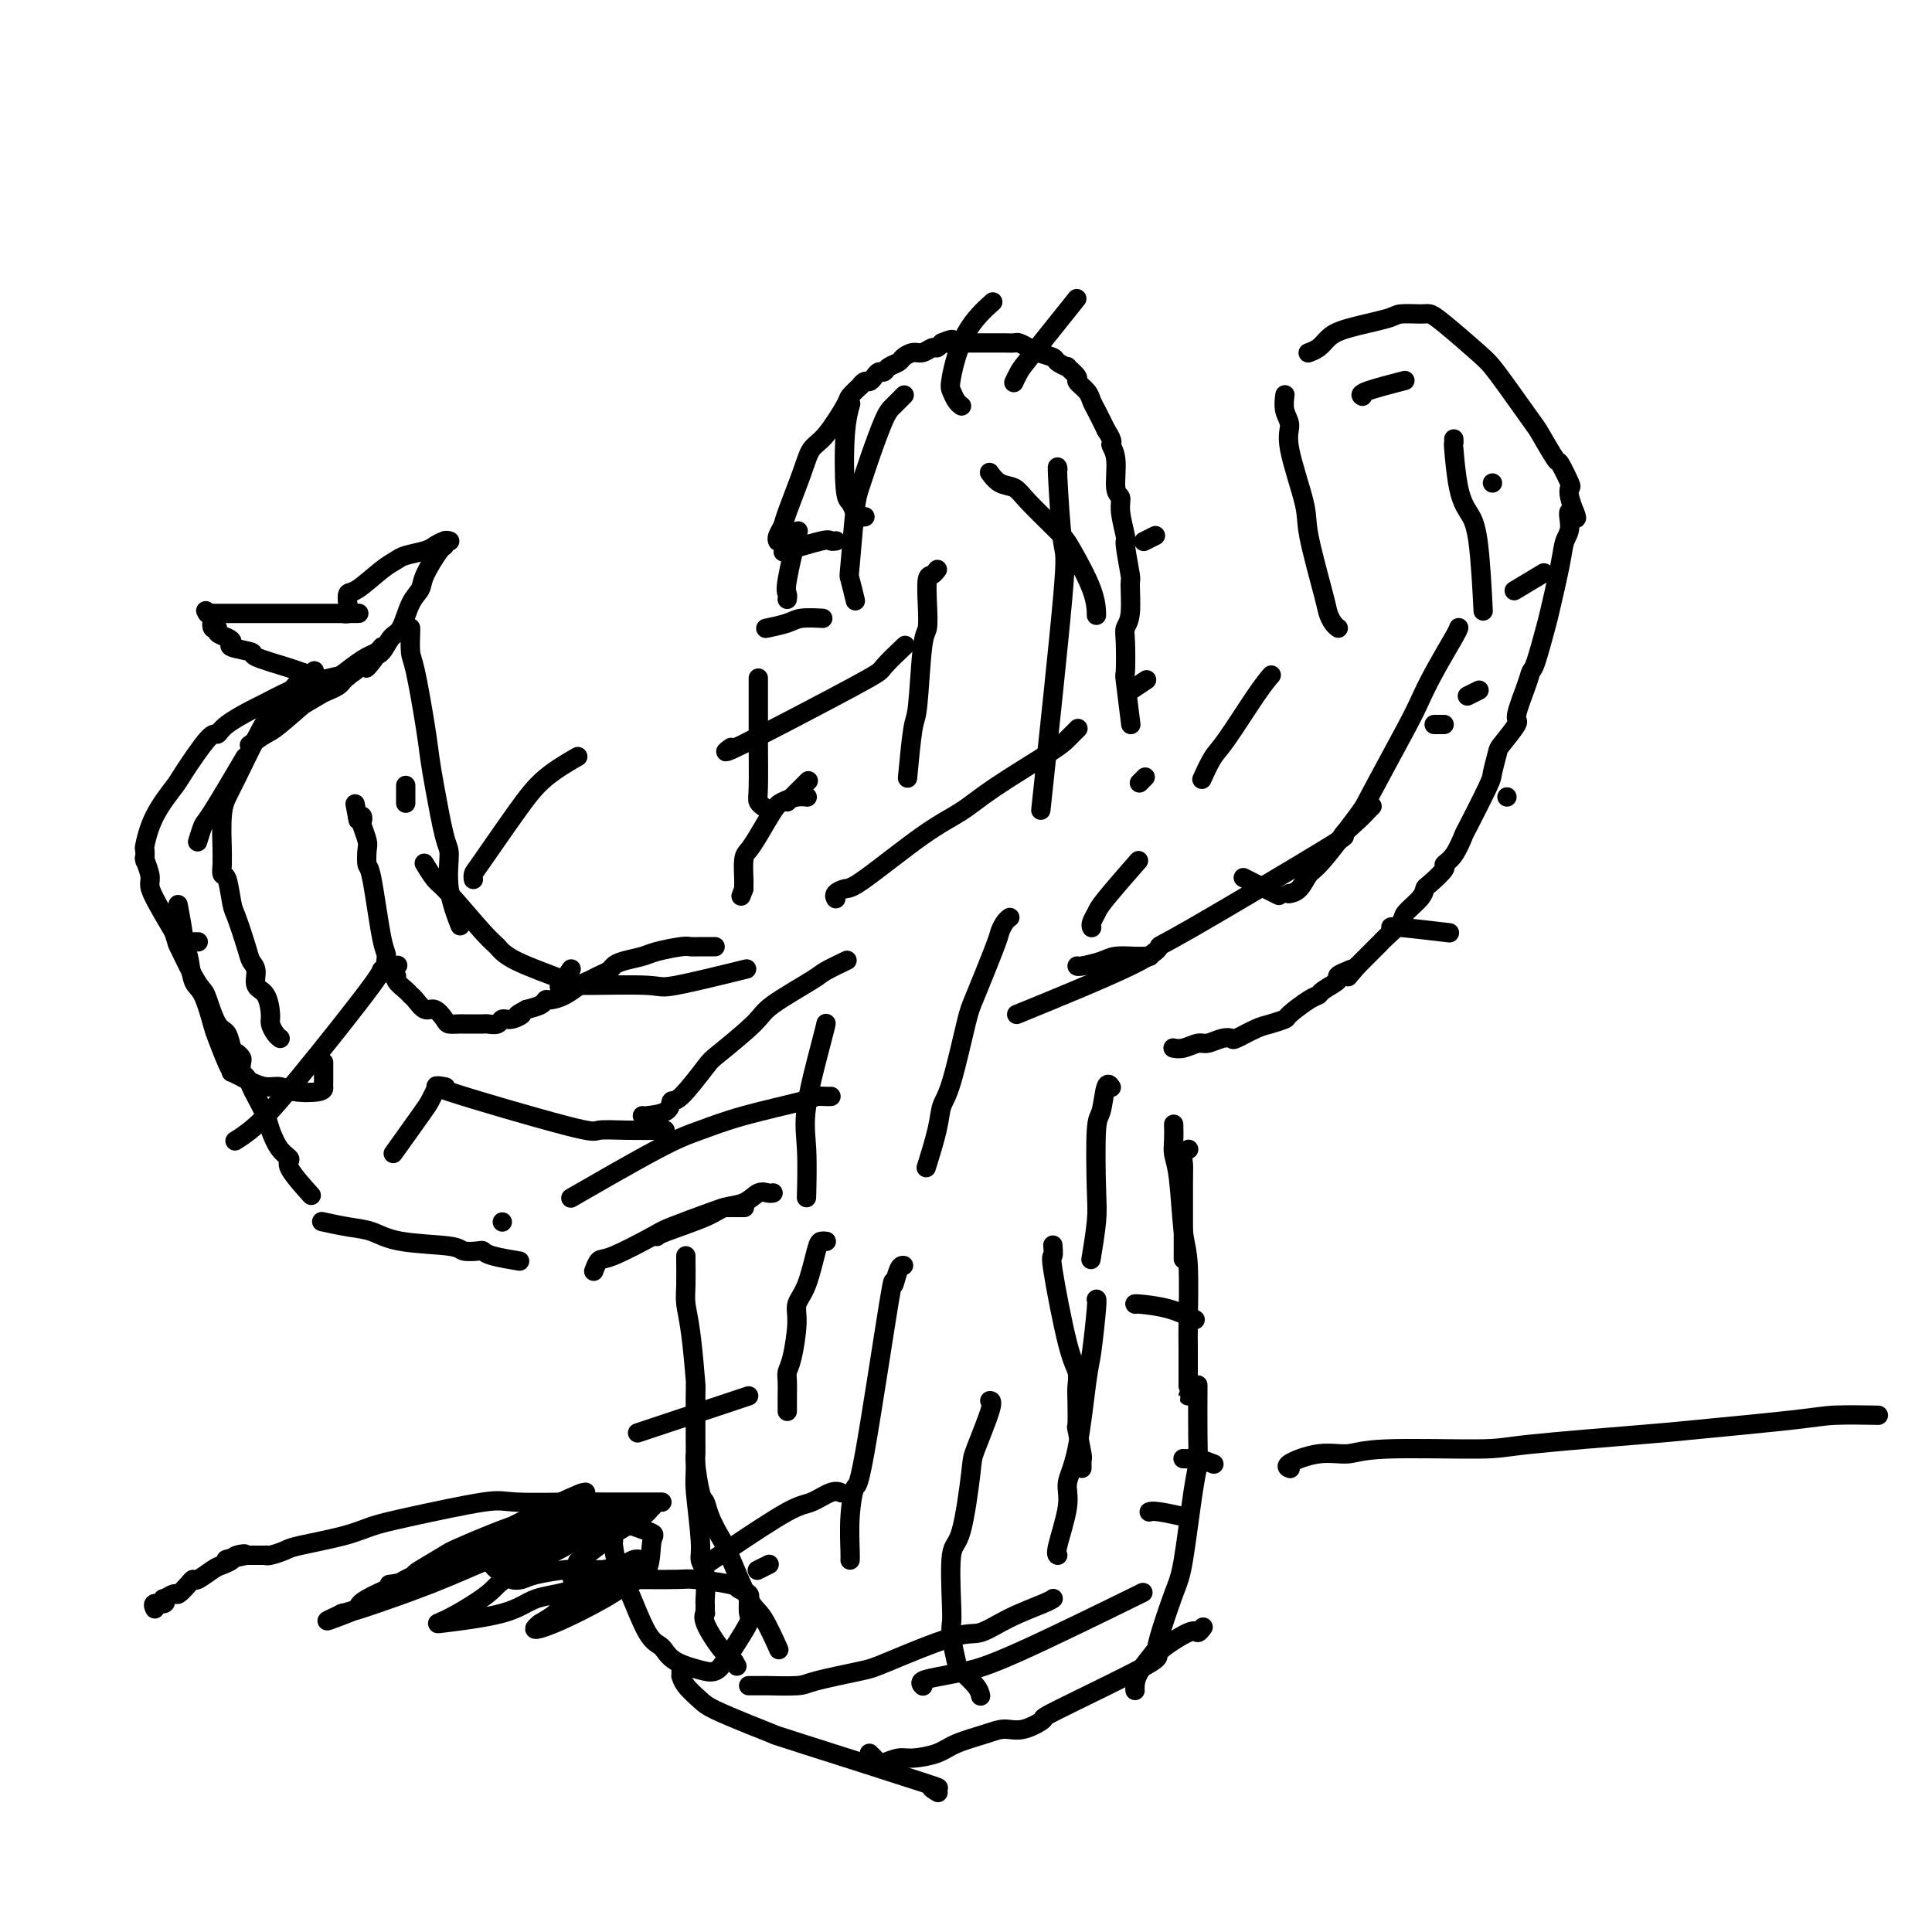 <svg viewBox='0 0 400 400' version='1.1' xmlns='http://www.w3.org/2000/svg' xmlns:xlink='http://www.w3.org/1999/xlink'><g fill='none' stroke='#000000' stroke-width='4' stroke-linecap='round' stroke-linejoin='round'><path d='M158,167c0.001,0.000 0.001,0.001 0,0c-0.001,-0.001 -0.004,-0.003 0,0c0.004,0.003 0.015,0.011 0,0c-0.015,-0.011 -0.057,-0.042 0,0c0.057,0.042 0.211,0.156 0,0c-0.211,-0.156 -0.789,-0.582 -1,-1c-0.211,-0.418 -0.057,-0.827 0,-3c0.057,-2.173 0.015,-6.108 0,-9c-0.015,-2.892 -0.004,-4.740 0,-7c0.004,-2.260 0.001,-4.931 0,-6c-0.001,-1.069 -0.001,-0.534 0,0'/><path d='M163,124c0.004,-0.025 0.009,-0.050 0,0c-0.009,0.050 -0.030,0.176 0,0c0.030,-0.176 0.111,-0.656 0,-1c-0.111,-0.344 -0.415,-0.554 0,-3c0.415,-2.446 1.547,-7.127 2,-9c0.453,-1.873 0.226,-0.936 0,0'/><path d='M161,112c-0.001,-0.001 -0.001,-0.002 0,0c0.001,0.002 0.004,0.008 0,0c-0.004,-0.008 -0.014,-0.031 0,0c0.014,0.031 0.052,0.116 0,0c-0.052,-0.116 -0.194,-0.433 0,-1c0.194,-0.567 0.725,-1.383 1,-2c0.275,-0.617 0.295,-1.034 1,-3c0.705,-1.966 2.096,-5.481 3,-8c0.904,-2.519 1.322,-4.042 2,-5c0.678,-0.958 1.617,-1.352 3,-3c1.383,-1.648 3.211,-4.551 4,-6c0.789,-1.449 0.540,-1.445 1,-2c0.460,-0.555 1.629,-1.668 2,-2c0.371,-0.332 -0.055,0.117 0,0c0.055,-0.117 0.592,-0.801 1,-1c0.408,-0.199 0.685,0.087 1,0c0.315,-0.087 0.666,-0.548 1,-1c0.334,-0.452 0.652,-0.894 1,-1c0.348,-0.106 0.726,0.125 1,0c0.274,-0.125 0.443,-0.607 1,-1c0.557,-0.393 1.501,-0.698 2,-1c0.499,-0.302 0.553,-0.602 1,-1c0.447,-0.398 1.285,-0.894 2,-1c0.715,-0.106 1.305,0.178 2,0c0.695,-0.178 1.495,-0.817 2,-1c0.505,-0.183 0.716,0.091 1,0c0.284,-0.091 0.642,-0.545 1,-1'/><path d='M195,71c3.094,-1.392 2.331,-0.373 2,0c-0.331,0.373 -0.228,0.100 0,0c0.228,-0.100 0.581,-0.027 1,0c0.419,0.027 0.904,0.007 1,0c0.096,-0.007 -0.195,-0.002 0,0c0.195,0.002 0.877,0.001 1,0c0.123,-0.001 -0.314,-0.000 0,0c0.314,0.000 1.380,0.000 2,0c0.620,-0.000 0.795,-0.000 1,0c0.205,0.000 0.440,0.000 1,0c0.560,-0.000 1.444,-0.001 2,0c0.556,0.001 0.782,0.003 1,0c0.218,-0.003 0.427,-0.012 1,0c0.573,0.012 1.509,0.045 2,0c0.491,-0.045 0.536,-0.167 1,0c0.464,0.167 1.348,0.623 2,1c0.652,0.377 1.073,0.673 2,1c0.927,0.327 2.362,0.683 3,1c0.638,0.317 0.481,0.595 1,1c0.519,0.405 1.715,0.937 2,1c0.285,0.063 -0.341,-0.345 0,0c0.341,0.345 1.649,1.442 2,2c0.351,0.558 -0.254,0.578 0,1c0.254,0.422 1.367,1.247 2,2c0.633,0.753 0.786,1.433 1,2c0.214,0.567 0.490,1.019 1,2c0.510,0.981 1.255,2.490 2,4'/><path d='M229,89c1.863,2.909 1.020,2.681 1,3c-0.020,0.319 0.783,1.186 1,3c0.217,1.814 -0.153,4.575 0,6c0.153,1.425 0.830,1.514 1,2c0.170,0.486 -0.165,1.368 0,3c0.165,1.632 0.830,4.012 1,5c0.170,0.988 -0.154,0.582 0,2c0.154,1.418 0.787,4.658 1,6c0.213,1.342 0.005,0.785 0,2c-0.005,1.215 0.194,4.202 0,6c-0.194,1.798 -0.780,2.406 -1,3c-0.220,0.594 -0.073,1.173 0,3c0.073,1.827 0.071,4.902 0,6c-0.071,1.098 -0.211,0.219 0,2c0.211,1.781 0.775,6.223 1,8c0.225,1.777 0.113,0.888 0,0'/><path d='M226,192c-0.000,-0.000 -0.000,-0.000 0,0c0.000,0.000 0.000,0.000 0,0c-0.000,-0.000 -0.000,-0.000 0,0c0.000,0.000 0.000,0.001 0,0c-0.000,-0.001 -0.001,-0.002 0,0c0.001,0.002 0.004,0.008 0,0c-0.004,-0.008 -0.013,-0.031 0,0c0.013,0.031 0.050,0.116 0,0c-0.050,-0.116 -0.187,-0.432 0,-1c0.187,-0.568 0.700,-1.389 1,-2c0.300,-0.611 0.389,-1.011 2,-3c1.611,-1.989 4.746,-5.568 6,-7c1.254,-1.432 0.627,-0.716 0,0'/><path d='M249,161c0.000,-0.001 0.000,-0.001 0,0c-0.000,0.001 -0.002,0.004 0,0c0.002,-0.004 0.006,-0.014 0,0c-0.006,0.014 -0.024,0.053 0,0c0.024,-0.053 0.089,-0.198 0,0c-0.089,0.198 -0.332,0.739 0,0c0.332,-0.739 1.238,-2.759 2,-4c0.762,-1.241 1.379,-1.704 3,-4c1.621,-2.296 4.244,-6.426 6,-9c1.756,-2.574 2.645,-3.593 3,-4c0.355,-0.407 0.178,-0.204 0,0'/><path d='M277,130c0.000,0.000 0.001,0.001 0,0c-0.001,-0.001 -0.003,-0.002 0,0c0.003,0.002 0.011,0.008 0,0c-0.011,-0.008 -0.042,-0.031 0,0c0.042,0.031 0.158,0.115 0,0c-0.158,-0.115 -0.589,-0.428 -1,-1c-0.411,-0.572 -0.801,-1.402 -1,-2c-0.199,-0.598 -0.206,-0.964 -1,-4c-0.794,-3.036 -2.374,-8.741 -3,-12c-0.626,-3.259 -0.297,-4.072 -1,-7c-0.703,-2.928 -2.437,-7.972 -3,-11c-0.563,-3.028 0.045,-4.041 0,-5c-0.045,-0.959 -0.744,-1.865 -1,-3c-0.256,-1.135 -0.069,-2.498 0,-3c0.069,-0.502 0.020,-0.143 0,0c-0.020,0.143 -0.010,0.072 0,0'/><path d='M271,73c-0.000,0.000 -0.000,0.000 0,0c0.000,-0.000 0.000,-0.000 0,0c-0.000,0.000 -0.002,0.001 0,0c0.002,-0.001 0.007,-0.002 0,0c-0.007,0.002 -0.024,0.009 0,0c0.024,-0.009 0.091,-0.033 0,0c-0.091,0.033 -0.340,0.121 0,0c0.340,-0.121 1.268,-0.453 2,-1c0.732,-0.547 1.267,-1.309 2,-2c0.733,-0.691 1.663,-1.310 4,-2c2.337,-0.690 6.081,-1.451 8,-2c1.919,-0.549 2.012,-0.887 3,-1c0.988,-0.113 2.869,-0.001 4,0c1.131,0.001 1.511,-0.111 2,0c0.489,0.111 1.087,0.443 3,2c1.913,1.557 5.140,4.339 7,6c1.860,1.661 2.351,2.201 3,3c0.649,0.799 1.454,1.856 3,4c1.546,2.144 3.833,5.373 5,7c1.167,1.627 1.213,1.650 2,3c0.787,1.350 2.315,4.026 3,5c0.685,0.974 0.527,0.244 1,1c0.473,0.756 1.577,2.997 2,4c0.423,1.003 0.166,0.766 0,1c-0.166,0.234 -0.241,0.938 0,2c0.241,1.062 0.796,2.480 1,3c0.204,0.520 0.055,0.140 0,0c-0.055,-0.140 -0.016,-0.040 0,0c0.016,0.040 0.008,0.020 0,0'/><path d='M326,106c1.152,2.794 -0.469,0.279 -1,0c-0.531,-0.279 0.027,1.677 0,3c-0.027,1.323 -0.641,2.011 -1,3c-0.359,0.989 -0.464,2.278 -1,5c-0.536,2.722 -1.504,6.879 -2,9c-0.496,2.121 -0.519,2.208 -1,4c-0.481,1.792 -1.418,5.289 -2,7c-0.582,1.711 -0.807,1.635 -1,2c-0.193,0.365 -0.352,1.169 -1,3c-0.648,1.831 -1.785,4.687 -2,6c-0.215,1.313 0.493,1.084 0,2c-0.493,0.916 -2.185,2.979 -3,4c-0.815,1.021 -0.753,1.002 -1,2c-0.247,0.998 -0.804,3.013 -1,4c-0.196,0.987 -0.033,0.948 -1,3c-0.967,2.052 -3.065,6.197 -4,8c-0.935,1.803 -0.706,1.264 -1,2c-0.294,0.736 -1.112,2.746 -2,4c-0.888,1.254 -1.846,1.752 -2,2c-0.154,0.248 0.498,0.244 0,1c-0.498,0.756 -2.145,2.270 -3,3c-0.855,0.730 -0.919,0.675 -1,1c-0.081,0.325 -0.179,1.029 -1,2c-0.821,0.971 -2.365,2.209 -3,3c-0.635,0.791 -0.363,1.137 -1,2c-0.637,0.863 -2.185,2.245 -3,3c-0.815,0.755 -0.899,0.883 -1,1c-0.101,0.117 -0.220,0.224 -1,1c-0.780,0.776 -2.223,2.222 -3,3c-0.777,0.778 -0.889,0.889 -1,1'/><path d='M281,200c-3.250,3.781 -1.376,1.733 -1,1c0.376,-0.733 -0.747,-0.151 -1,0c-0.253,0.151 0.364,-0.128 0,0c-0.364,0.128 -1.709,0.662 -2,1c-0.291,0.338 0.471,0.479 0,1c-0.471,0.521 -2.176,1.421 -3,2c-0.824,0.579 -0.766,0.838 -1,1c-0.234,0.162 -0.760,0.227 -2,1c-1.240,0.773 -3.194,2.253 -4,3c-0.806,0.747 -0.463,0.761 -1,1c-0.537,0.239 -1.953,0.704 -3,1c-1.047,0.296 -1.727,0.423 -3,1c-1.273,0.577 -3.141,1.604 -4,2c-0.859,0.396 -0.709,0.163 -1,0c-0.291,-0.163 -1.024,-0.254 -2,0c-0.976,0.254 -2.195,0.853 -3,1c-0.805,0.147 -1.196,-0.157 -2,0c-0.804,0.157 -2.020,0.774 -3,1c-0.980,0.226 -1.726,0.061 -2,0c-0.274,-0.061 -0.078,-0.017 0,0c0.078,0.017 0.039,0.009 0,0'/><path d='M148,196c0.000,-0.000 0.000,-0.000 0,0c-0.000,0.000 -0.000,0.000 0,0c0.000,-0.000 0.000,-0.000 0,0c-0.000,0.000 -0.000,0.000 0,0c0.000,-0.000 0.001,-0.000 0,0c-0.001,0.000 -0.002,0.000 0,0c0.002,-0.000 0.009,-0.000 0,0c-0.009,0.000 -0.034,0.000 0,0c0.034,-0.000 0.125,-0.001 0,0c-0.125,0.001 -0.467,0.003 -1,0c-0.533,-0.003 -1.257,-0.012 -2,0c-0.743,0.012 -1.505,0.045 -2,0c-0.495,-0.045 -0.724,-0.167 -2,0c-1.276,0.167 -3.598,0.622 -5,1c-1.402,0.378 -1.884,0.679 -3,1c-1.116,0.321 -2.865,0.664 -4,1c-1.135,0.336 -1.654,0.667 -2,1c-0.346,0.333 -0.518,0.670 -1,1c-0.482,0.330 -1.274,0.653 -2,1c-0.726,0.347 -1.385,0.719 -2,1c-0.615,0.281 -1.185,0.470 -2,1c-0.815,0.530 -1.873,1.399 -3,2c-1.127,0.601 -2.323,0.934 -3,1c-0.677,0.066 -0.836,-0.136 -1,0c-0.164,0.136 -0.333,0.610 -1,1c-0.667,0.390 -1.834,0.695 -3,1'/><path d='M109,209c-3.229,1.708 -1.303,0.980 -1,1c0.303,0.020 -1.017,0.790 -2,1c-0.983,0.210 -1.628,-0.140 -2,0c-0.372,0.140 -0.472,0.770 -1,1c-0.528,0.230 -1.486,0.062 -2,0c-0.514,-0.062 -0.585,-0.017 -1,0c-0.415,0.017 -1.176,0.005 -2,0c-0.824,-0.005 -1.711,-0.003 -2,0c-0.289,0.003 0.022,0.007 0,0c-0.022,-0.007 -0.376,-0.024 -1,0c-0.624,0.024 -1.519,0.091 -2,0c-0.481,-0.091 -0.549,-0.339 -1,-1c-0.451,-0.661 -1.285,-1.734 -2,-2c-0.715,-0.266 -1.310,0.276 -2,0c-0.690,-0.276 -1.475,-1.370 -2,-2c-0.525,-0.630 -0.789,-0.797 -1,-1c-0.211,-0.203 -0.367,-0.443 -1,-1c-0.633,-0.557 -1.741,-1.431 -2,-2c-0.259,-0.569 0.330,-0.833 0,-1c-0.330,-0.167 -1.581,-0.238 -2,-1c-0.419,-0.762 -0.007,-2.214 0,-3c0.007,-0.786 -0.389,-0.905 -1,-4c-0.611,-3.095 -1.435,-9.166 -2,-12c-0.565,-2.834 -0.869,-2.433 -1,-3c-0.131,-0.567 -0.087,-2.103 0,-3c0.087,-0.897 0.217,-1.155 0,-2c-0.217,-0.845 -0.780,-2.278 -1,-3c-0.220,-0.722 -0.098,-0.733 0,-1c0.098,-0.267 0.171,-0.791 0,-1c-0.171,-0.209 -0.585,-0.105 -1,0'/><path d='M74,169c-0.933,-4.978 -0.267,-1.422 0,0c0.267,1.422 0.133,0.711 0,0'/><path d='M65,139c0.000,-0.000 0.000,-0.000 0,0c-0.000,0.000 -0.000,0.000 0,0c0.000,-0.000 0.001,-0.001 0,0c-0.001,0.001 -0.003,0.005 0,0c0.003,-0.005 0.012,-0.017 0,0c-0.012,0.017 -0.045,0.064 0,0c0.045,-0.064 0.167,-0.239 0,0c-0.167,0.239 -0.622,0.893 -1,1c-0.378,0.107 -0.678,-0.334 -2,1c-1.322,1.334 -3.664,4.443 -5,6c-1.336,1.557 -1.664,1.562 -3,4c-1.336,2.438 -3.678,7.308 -5,10c-1.322,2.692 -1.622,3.206 -2,4c-0.378,0.794 -0.834,1.867 -1,4c-0.166,2.133 -0.042,5.327 0,7c0.042,1.673 0.000,1.824 0,2c-0.000,0.176 0.040,0.375 0,1c-0.040,0.625 -0.162,1.676 0,2c0.162,0.324 0.606,-0.079 1,1c0.394,1.079 0.737,3.639 1,5c0.263,1.361 0.447,1.524 1,3c0.553,1.476 1.475,4.266 2,6c0.525,1.734 0.652,2.411 1,3c0.348,0.589 0.915,1.088 1,2c0.085,0.912 -0.314,2.237 0,3c0.314,0.763 1.342,0.965 2,2c0.658,1.035 0.947,2.904 1,4c0.053,1.096 -0.130,1.417 0,2c0.130,0.583 0.574,1.426 1,2c0.426,0.574 0.836,0.878 1,1c0.164,0.122 0.082,0.061 0,0'/><path d='M67,253c0.000,0.000 0.000,0.000 0,0c-0.000,-0.000 -0.000,-0.000 0,0c0.000,0.000 0.001,0.000 0,0c-0.001,-0.000 -0.004,-0.001 0,0c0.004,0.001 0.016,0.004 0,0c-0.016,-0.004 -0.059,-0.013 0,0c0.059,0.013 0.221,0.049 0,0c-0.221,-0.049 -0.826,-0.182 0,0c0.826,0.182 3.084,0.679 5,1c1.916,0.321 3.491,0.464 5,1c1.509,0.536 2.954,1.463 6,2c3.046,0.537 7.694,0.682 10,1c2.306,0.318 2.268,0.807 3,1c0.732,0.193 2.232,0.090 3,0c0.768,-0.090 0.804,-0.169 1,0c0.196,0.169 0.553,0.584 2,1c1.447,0.416 3.985,0.833 5,1c1.015,0.167 0.508,0.083 0,0'/><path d='M123,263c0.000,-0.000 0.000,-0.001 0,0c-0.000,0.001 -0.001,0.002 0,0c0.001,-0.002 0.003,-0.008 0,0c-0.003,0.008 -0.011,0.030 0,0c0.011,-0.030 0.041,-0.113 0,0c-0.041,0.113 -0.154,0.422 0,0c0.154,-0.422 0.576,-1.573 1,-2c0.424,-0.427 0.849,-0.128 3,-1c2.151,-0.872 6.028,-2.913 8,-4c1.972,-1.087 2.039,-1.219 4,-2c1.961,-0.781 5.817,-2.209 8,-3c2.183,-0.791 2.694,-0.944 3,-1c0.306,-0.056 0.408,-0.015 1,0c0.592,0.015 1.674,0.004 2,0c0.326,-0.004 -0.105,-0.001 0,0c0.105,0.001 0.744,0.000 1,0c0.256,-0.000 0.128,-0.000 0,0'/><path d='M167,165c0.000,0.000 0.000,0.000 0,0c-0.000,-0.000 -0.000,-0.000 0,0c0.000,0.000 0.000,0.000 0,0c-0.000,-0.000 -0.000,-0.000 0,0c0.000,0.000 0.000,0.000 0,0c-0.000,-0.000 -0.000,-0.000 0,0c0.000,0.000 0.000,0.000 0,0c-0.000,-0.000 -0.000,-0.000 0,0c0.000,0.000 0.000,0.000 0,0c-0.000,-0.000 -0.000,-0.000 0,0c0.000,0.000 0.001,0.000 0,0c-0.001,-0.000 -0.005,-0.001 0,0c0.005,0.001 0.020,0.003 0,0c-0.020,-0.003 -0.073,-0.012 0,0c0.073,0.012 0.273,0.044 0,0c-0.273,-0.044 -1.018,-0.163 -2,0c-0.982,0.163 -2.200,0.608 -3,1c-0.800,0.392 -1.181,0.732 -2,2c-0.819,1.268 -2.076,3.463 -3,5c-0.924,1.537 -1.516,2.415 -2,3c-0.484,0.585 -0.862,0.879 -1,2c-0.138,1.121 -0.037,3.071 0,4c0.037,0.929 0.011,0.837 0,1c-0.011,0.163 -0.005,0.582 0,1'/><path d='M154,184c-1.000,2.667 -0.500,1.333 0,0'/><path d='M171,257c-0.000,-0.000 -0.000,-0.000 0,0c0.000,0.000 0.000,0.000 0,0c-0.000,-0.000 -0.000,-0.000 0,0c0.000,0.000 0.000,0.000 0,0c-0.000,-0.000 -0.000,-0.000 0,0c0.000,0.000 0.001,0.000 0,0c-0.001,-0.000 -0.003,-0.000 0,0c0.003,0.000 0.013,0.001 0,0c-0.013,-0.001 -0.047,-0.006 0,0c0.047,0.006 0.177,0.021 0,0c-0.177,-0.021 -0.659,-0.078 -1,0c-0.341,0.078 -0.539,0.289 -1,2c-0.461,1.711 -1.185,4.920 -2,7c-0.815,2.080 -1.721,3.031 -2,4c-0.279,0.969 0.069,1.955 0,4c-0.069,2.045 -0.554,5.148 -1,7c-0.446,1.852 -0.851,2.451 -1,3c-0.149,0.549 -0.040,1.047 0,2c0.040,0.953 0.011,2.360 0,3c-0.011,0.640 -0.003,0.512 0,1c0.003,0.488 0.001,1.593 0,2c-0.001,0.407 -0.000,0.116 0,0c0.000,-0.116 0.000,-0.058 0,0'/><path d='M218,258c-0.000,-0.000 -0.000,-0.000 0,0c0.000,0.000 0.000,0.000 0,0c-0.000,-0.000 -0.000,-0.000 0,0c0.000,0.000 0.000,0.001 0,0c-0.000,-0.001 -0.000,-0.002 0,0c0.000,0.002 0.001,0.009 0,0c-0.001,-0.009 -0.003,-0.033 0,0c0.003,0.033 0.010,0.123 0,0c-0.010,-0.123 -0.037,-0.459 0,0c0.037,0.459 0.140,1.712 0,2c-0.140,0.288 -0.521,-0.390 0,3c0.521,3.390 1.944,10.847 3,15c1.056,4.153 1.746,5.003 2,6c0.254,0.997 0.072,2.142 0,3c-0.072,0.858 -0.033,1.431 0,3c0.033,1.569 0.061,4.136 0,5c-0.061,0.864 -0.213,0.025 0,1c0.213,0.975 0.789,3.764 1,5c0.211,1.236 0.057,0.919 0,1c-0.057,0.081 -0.015,0.560 0,1c0.015,0.440 0.004,0.840 0,1c-0.004,0.160 -0.002,0.080 0,0'/><path d='M243,233c0.000,0.000 0.000,0.000 0,0c-0.000,-0.000 -0.000,-0.000 0,0c0.000,0.000 0.000,0.000 0,0c-0.000,-0.000 -0.000,-0.000 0,0c0.000,0.000 0.000,0.001 0,0c-0.000,-0.001 -0.000,-0.003 0,0c0.000,0.003 0.000,0.010 0,0c-0.000,-0.010 -0.001,-0.036 0,0c0.001,0.036 0.003,0.134 0,0c-0.003,-0.134 -0.012,-0.500 0,0c0.012,0.500 0.046,1.865 0,3c-0.046,1.135 -0.170,2.041 0,3c0.170,0.959 0.634,1.970 1,5c0.366,3.030 0.634,8.080 1,11c0.366,2.920 0.830,3.711 1,7c0.170,3.289 0.046,9.078 0,12c-0.046,2.922 -0.012,2.979 0,5c0.012,2.021 0.003,6.006 0,8c-0.003,1.994 -0.001,1.998 0,2c0.001,0.002 0.000,0.001 0,0'/><path d='M142,260c-0.000,-0.000 -0.000,-0.000 0,0c0.000,0.000 0.000,0.000 0,0c-0.000,-0.000 -0.000,-0.000 0,0c0.000,0.000 0.000,0.000 0,0c-0.000,-0.000 -0.000,-0.000 0,0c0.000,0.000 0.000,0.002 0,0c-0.000,-0.002 -0.001,-0.007 0,0c0.001,0.007 0.003,0.025 0,0c-0.003,-0.025 -0.011,-0.093 0,1c0.011,1.093 0.041,3.346 0,5c-0.041,1.654 -0.154,2.709 0,4c0.154,1.291 0.576,2.817 1,6c0.424,3.183 0.850,8.022 1,10c0.150,1.978 0.025,1.096 0,4c-0.025,2.904 0.050,9.594 0,13c-0.050,3.406 -0.224,3.530 0,6c0.224,2.470 0.845,7.288 1,10c0.155,2.712 -0.154,3.319 0,4c0.154,0.681 0.773,1.436 1,3c0.227,1.564 0.061,3.936 0,5c-0.061,1.064 -0.016,0.821 0,1c0.016,0.179 0.004,0.779 0,1c-0.004,0.221 -0.001,0.063 0,0c0.001,-0.063 0.001,-0.032 0,0c-0.001,0.032 -0.003,0.064 0,0c0.003,-0.064 0.010,-0.225 0,0c-0.010,0.225 -0.036,0.837 0,1c0.036,0.163 0.133,-0.121 0,0c-0.133,0.121 -0.497,0.648 0,2c0.497,1.352 1.856,3.529 3,5c1.144,1.471 2.072,2.235 3,3'/><path d='M152,344c1.000,1.667 0.500,0.833 0,0'/><path d='M205,290c-0.000,0.000 -0.000,0.000 0,0c0.000,-0.000 0.000,-0.000 0,0c-0.000,0.000 -0.001,0.000 0,0c0.001,-0.000 0.003,-0.000 0,0c-0.003,0.000 -0.012,0.000 0,0c0.012,-0.000 0.043,-0.000 0,0c-0.043,0.000 -0.161,0.000 0,0c0.161,-0.000 0.600,-0.002 0,2c-0.600,2.002 -2.238,6.006 -3,8c-0.762,1.994 -0.649,1.976 -1,5c-0.351,3.024 -1.167,9.090 -2,12c-0.833,2.910 -1.684,2.664 -2,5c-0.316,2.336 -0.098,7.254 0,10c0.098,2.746 0.075,3.319 0,4c-0.075,0.681 -0.202,1.468 0,3c0.202,1.532 0.734,3.808 1,5c0.266,1.192 0.267,1.299 1,2c0.733,0.701 2.197,1.996 3,3c0.803,1.004 0.944,1.715 1,2c0.056,0.285 0.028,0.142 0,0'/><path d='M248,287c0.000,-0.000 0.000,-0.000 0,0c-0.000,0.000 -0.000,0.001 0,0c0.000,-0.001 0.000,-0.004 0,0c-0.000,0.004 -0.000,0.016 0,0c0.000,-0.016 0.001,-0.058 0,0c-0.001,0.058 -0.002,0.218 0,0c0.002,-0.218 0.008,-0.813 0,1c-0.008,1.813 -0.031,6.033 0,9c0.031,2.967 0.117,4.679 0,6c-0.117,1.321 -0.435,2.249 -1,6c-0.565,3.751 -1.377,10.324 -2,14c-0.623,3.676 -1.057,4.456 -2,7c-0.943,2.544 -2.396,6.853 -3,9c-0.604,2.147 -0.358,2.130 -1,3c-0.642,0.870 -2.172,2.625 -3,4c-0.828,1.375 -0.954,2.370 -1,3c-0.046,0.630 -0.013,0.894 0,1c0.013,0.106 0.007,0.053 0,0'/><path d='M249,337c0.008,-0.010 0.015,-0.021 0,0c-0.015,0.021 -0.053,0.073 0,0c0.053,-0.073 0.196,-0.269 0,0c-0.196,0.269 -0.731,1.005 -1,1c-0.269,-0.005 -0.272,-0.749 -2,0c-1.728,0.749 -5.183,2.993 -6,4c-0.817,1.007 1.002,0.777 -3,3c-4.002,2.223 -13.824,6.899 -18,9c-4.176,2.101 -2.704,1.626 -3,2c-0.296,0.374 -2.359,1.595 -4,2c-1.641,0.405 -2.859,-0.007 -4,0c-1.141,0.007 -2.205,0.432 -4,1c-1.795,0.568 -4.320,1.280 -6,2c-1.680,0.720 -2.516,1.447 -4,2c-1.484,0.553 -3.616,0.930 -5,1c-1.384,0.070 -2.021,-0.167 -3,0c-0.979,0.167 -2.301,0.738 -3,1c-0.699,0.262 -0.775,0.215 -1,0c-0.225,-0.215 -0.599,-0.596 -1,-1c-0.401,-0.404 -0.829,-0.830 -1,-1c-0.171,-0.170 -0.086,-0.085 0,0'/><path d='M194,371c0.001,0.001 0.003,0.001 0,0c-0.003,-0.001 -0.009,-0.005 0,0c0.009,0.005 0.033,0.019 0,0c-0.033,-0.019 -0.122,-0.072 0,0c0.122,0.072 0.457,0.269 0,0c-0.457,-0.269 -1.704,-1.005 -1,-1c0.704,0.005 3.359,0.752 -2,-1c-5.359,-1.752 -18.733,-6.001 -25,-8c-6.267,-1.999 -5.427,-1.746 -6,-2c-0.573,-0.254 -2.560,-1.014 -5,-2c-2.440,-0.986 -5.333,-2.196 -7,-3c-1.667,-0.804 -2.107,-1.200 -3,-2c-0.893,-0.800 -2.239,-2.004 -3,-3c-0.761,-0.996 -0.936,-1.782 -1,-2c-0.064,-0.218 -0.017,0.134 0,0c0.017,-0.134 0.005,-0.752 0,-1c-0.005,-0.248 -0.002,-0.124 0,0'/><path d='M67,220c0.000,-0.000 0.000,-0.000 0,0c-0.000,0.000 -0.000,0.000 0,0c0.000,-0.000 0.000,-0.000 0,0c-0.000,0.000 -0.000,0.002 0,0c0.000,-0.002 0.000,-0.007 0,0c-0.000,0.007 -0.000,0.025 0,0c0.000,-0.025 0.000,-0.095 0,0c-0.000,0.095 -0.000,0.354 0,1c0.000,0.646 0.001,1.679 0,2c-0.001,0.321 -0.003,-0.071 0,0c0.003,0.071 0.010,0.603 0,1c-0.010,0.397 -0.036,0.657 0,1c0.036,0.343 0.133,0.768 -1,1c-1.133,0.232 -3.496,0.270 -5,0c-1.504,-0.270 -2.148,-0.847 -3,-1c-0.852,-0.153 -1.912,0.117 -3,0c-1.088,-0.117 -2.202,-0.623 -3,-1c-0.798,-0.377 -1.278,-0.626 -2,-1c-0.722,-0.374 -1.684,-0.873 -2,-1c-0.316,-0.127 0.015,0.117 0,0c-0.015,-0.117 -0.375,-0.595 -1,-2c-0.625,-1.405 -1.515,-3.738 -2,-5c-0.485,-1.262 -0.565,-1.452 -1,-3c-0.435,-1.548 -1.226,-4.455 -2,-6c-0.774,-1.545 -1.532,-1.729 -2,-3c-0.468,-1.271 -0.648,-3.631 -1,-5c-0.352,-1.369 -0.878,-1.748 -1,-2c-0.122,-0.252 0.159,-0.375 0,-2c-0.159,-1.625 -0.760,-4.750 -1,-6c-0.240,-1.250 -0.120,-0.625 0,0'/><path d='M41,174c-0.001,0.002 -0.001,0.003 0,0c0.001,-0.003 0.004,-0.012 0,0c-0.004,0.012 -0.013,0.044 0,0c0.013,-0.044 0.050,-0.164 0,0c-0.050,0.164 -0.187,0.613 0,0c0.187,-0.613 0.700,-2.288 1,-3c0.300,-0.712 0.389,-0.461 2,-3c1.611,-2.539 4.746,-7.868 6,-10c1.254,-2.132 0.627,-1.066 0,0'/><path d='M85,130c0.000,0.000 0.000,0.000 0,0c-0.000,-0.000 -0.000,-0.000 0,0c0.000,0.000 0.000,0.000 0,0c-0.000,-0.000 -0.001,-0.001 0,0c0.001,0.001 0.002,0.002 0,0c-0.002,-0.002 -0.008,-0.007 0,0c0.008,0.007 0.030,0.028 0,1c-0.030,0.972 -0.111,2.897 0,4c0.111,1.103 0.414,1.385 1,4c0.586,2.615 1.454,7.565 2,11c0.546,3.435 0.771,5.357 1,7c0.229,1.643 0.461,3.009 1,6c0.539,2.991 1.385,7.608 2,10c0.615,2.392 1.000,2.559 1,4c0.000,1.441 -0.385,4.157 0,7c0.385,2.843 1.538,5.812 2,7c0.462,1.188 0.231,0.594 0,0'/><path d='M79,134c0.000,-0.000 0.000,-0.000 0,0c-0.000,0.000 -0.000,0.000 0,0c0.000,-0.000 0.001,-0.001 0,0c-0.001,0.001 -0.002,0.003 0,0c0.002,-0.003 0.009,-0.013 0,0c-0.009,0.013 -0.035,0.047 0,0c0.035,-0.047 0.130,-0.174 0,0c-0.130,0.174 -0.484,0.651 -1,1c-0.516,0.349 -1.192,0.570 -2,1c-0.808,0.430 -1.748,1.070 -3,2c-1.252,0.930 -2.816,2.152 -4,3c-1.184,0.848 -1.988,1.323 -4,3c-2.012,1.677 -5.233,4.555 -7,6c-1.767,1.445 -2.080,1.458 -3,2c-0.920,0.542 -2.446,1.612 -3,2c-0.554,0.388 -0.135,0.094 0,0c0.135,-0.094 -0.014,0.011 0,0c0.014,-0.011 0.193,-0.137 0,0c-0.193,0.137 -0.756,0.538 0,0c0.756,-0.538 2.831,-2.014 4,-3c1.169,-0.986 1.430,-1.483 2,-2c0.570,-0.517 1.448,-1.055 3,-2c1.552,-0.945 3.779,-2.295 5,-3c1.221,-0.705 1.438,-0.763 2,-1c0.562,-0.237 1.471,-0.652 2,-1c0.529,-0.348 0.678,-0.629 1,-1c0.322,-0.371 0.818,-0.831 1,-1c0.182,-0.169 0.052,-0.048 0,0c-0.052,0.048 -0.026,0.024 0,0'/><path d='M72,140c3.093,-2.166 0.825,-0.580 0,0c-0.825,0.580 -0.207,0.155 0,0c0.207,-0.155 0.005,-0.039 0,0c-0.005,0.039 0.189,-0.000 0,0c-0.189,0.000 -0.760,0.039 -1,0c-0.240,-0.039 -0.149,-0.157 -1,0c-0.851,0.157 -2.644,0.590 -4,1c-1.356,0.410 -2.275,0.799 -3,1c-0.725,0.201 -1.255,0.216 -3,1c-1.745,0.784 -4.705,2.337 -6,3c-1.295,0.663 -0.925,0.437 -2,1c-1.075,0.563 -3.595,1.916 -5,3c-1.405,1.084 -1.696,1.901 -2,2c-0.304,0.099 -0.621,-0.519 -2,1c-1.379,1.519 -3.819,5.176 -5,7c-1.181,1.824 -1.101,1.817 -2,3c-0.899,1.183 -2.777,3.558 -4,6c-1.223,2.442 -1.793,4.953 -2,6c-0.207,1.047 -0.052,0.630 0,1c0.052,0.370 -0.000,1.527 0,2c0.000,0.473 0.053,0.262 0,0c-0.053,-0.262 -0.213,-0.576 0,0c0.213,0.576 0.799,2.041 1,3c0.201,0.959 0.016,1.412 0,2c-0.016,0.588 0.138,1.311 1,3c0.862,1.689 2.431,4.345 4,7'/><path d='M36,193c1.003,3.145 0.509,2.009 1,3c0.491,0.991 1.967,4.109 3,6c1.033,1.891 1.625,2.556 2,3c0.375,0.444 0.534,0.668 1,2c0.466,1.332 1.239,3.772 2,5c0.761,1.228 1.511,1.245 2,2c0.489,0.755 0.719,2.248 1,3c0.281,0.752 0.614,0.764 1,1c0.386,0.236 0.825,0.697 1,1c0.175,0.303 0.087,0.449 0,1c-0.087,0.551 -0.174,1.505 0,2c0.174,0.495 0.609,0.529 1,1c0.391,0.471 0.737,1.379 1,2c0.263,0.621 0.443,0.954 1,2c0.557,1.046 1.490,2.805 2,4c0.510,1.195 0.597,1.828 1,3c0.403,1.172 1.124,2.885 2,4c0.876,1.115 1.909,1.633 2,2c0.091,0.367 -0.760,0.582 0,2c0.760,1.418 3.132,4.040 4,5c0.868,0.960 0.234,0.258 0,0c-0.234,-0.258 -0.067,-0.074 0,0c0.067,0.074 0.033,0.037 0,0'/><path d='M68,141c0.000,0.000 0.000,0.000 0,0c-0.000,-0.000 -0.000,-0.000 0,0c0.000,0.000 0.000,0.000 0,0c-0.000,-0.000 -0.000,-0.000 0,0c0.000,0.000 0.000,0.000 0,0c-0.000,-0.000 -0.001,-0.000 0,0c0.001,0.000 0.003,0.001 0,0c-0.003,-0.001 -0.009,-0.003 0,0c0.009,0.003 0.035,0.012 0,0c-0.035,-0.012 -0.130,-0.044 0,0c0.130,0.044 0.485,0.163 0,0c-0.485,-0.163 -1.811,-0.607 -3,-1c-1.189,-0.393 -2.243,-0.735 -3,-1c-0.757,-0.265 -1.218,-0.452 -3,-1c-1.782,-0.548 -4.886,-1.456 -6,-2c-1.114,-0.544 -0.240,-0.723 -1,-1c-0.760,-0.277 -3.155,-0.653 -4,-1c-0.845,-0.347 -0.139,-0.665 0,-1c0.139,-0.335 -0.289,-0.686 -1,-1c-0.711,-0.314 -1.706,-0.591 -2,-1c-0.294,-0.409 0.114,-0.951 0,-1c-0.114,-0.049 -0.748,0.393 -1,0c-0.252,-0.393 -0.120,-1.622 0,-2c0.120,-0.378 0.228,0.095 0,0c-0.228,-0.095 -0.793,-0.757 -1,-1c-0.207,-0.243 -0.055,-0.065 0,0c0.055,0.065 0.015,0.017 0,0c-0.015,-0.017 -0.004,-0.005 0,0c0.004,0.005 0.001,0.001 0,0c-0.001,-0.001 -0.001,-0.001 0,0'/><path d='M43,127c-0.778,-1.083 -0.223,-0.290 0,0c0.223,0.290 0.114,0.078 0,0c-0.114,-0.078 -0.235,-0.021 0,0c0.235,0.021 0.825,0.006 1,0c0.175,-0.006 -0.065,-0.001 1,0c1.065,0.001 3.434,0.000 5,0c1.566,-0.000 2.331,-0.000 4,0c1.669,0.000 4.244,0.000 6,0c1.756,-0.000 2.692,-0.000 3,0c0.308,0.000 -0.012,0.000 1,0c1.012,-0.000 3.357,-0.000 4,0c0.643,0.000 -0.417,0.000 0,0c0.417,-0.000 2.312,-0.000 3,0c0.688,0.000 0.170,0.000 0,0c-0.170,-0.000 0.007,-0.000 0,0c-0.007,0.000 -0.198,0.000 0,0c0.198,-0.000 0.785,-0.000 1,0c0.215,0.000 0.058,0.000 0,0c-0.058,-0.000 -0.017,-0.000 0,0c0.017,0.000 0.008,0.000 0,0'/><path d='M72,127c4.486,-0.011 1.202,-0.039 0,0c-1.202,0.039 -0.323,0.147 0,0c0.323,-0.147 0.090,-0.547 0,-1c-0.090,-0.453 -0.036,-0.958 0,-1c0.036,-0.042 0.055,0.378 0,0c-0.055,-0.378 -0.182,-1.554 0,-2c0.182,-0.446 0.675,-0.161 2,-1c1.325,-0.839 3.481,-2.802 5,-4c1.519,-1.198 2.399,-1.631 3,-2c0.601,-0.369 0.921,-0.673 2,-1c1.079,-0.327 2.916,-0.676 4,-1c1.084,-0.324 1.415,-0.623 2,-1c0.585,-0.377 1.426,-0.833 2,-1c0.574,-0.167 0.882,-0.046 1,0c0.118,0.046 0.046,0.016 0,0c-0.046,-0.016 -0.066,-0.019 0,0c0.066,0.019 0.217,0.060 0,0c-0.217,-0.060 -0.803,-0.221 -1,0c-0.197,0.221 -0.006,0.822 0,1c0.006,0.178 -0.172,-0.068 -1,1c-0.828,1.068 -2.305,3.450 -3,5c-0.695,1.550 -0.609,2.268 -1,3c-0.391,0.732 -1.261,1.478 -2,3c-0.739,1.522 -1.347,3.819 -2,5c-0.653,1.181 -1.350,1.244 -2,2c-0.650,0.756 -1.252,2.203 -2,3c-0.748,0.797 -1.642,0.942 -2,1c-0.358,0.058 -0.179,0.029 0,0'/><path d='M77,136c-2.333,3.956 -0.667,1.844 0,1c0.667,-0.844 0.333,-0.422 0,0'/><path d='M301,91c0.000,0.000 0.000,0.000 0,0c-0.000,-0.000 -0.000,-0.001 0,0c0.000,0.001 0.000,0.005 0,0c-0.000,-0.005 -0.001,-0.019 0,0c0.001,0.019 0.002,0.069 0,0c-0.002,-0.069 -0.009,-0.259 0,0c0.009,0.259 0.033,0.965 0,1c-0.033,0.035 -0.124,-0.601 0,1c0.124,1.601 0.464,5.440 1,8c0.536,2.560 1.267,3.841 2,5c0.733,1.159 1.466,2.197 2,6c0.534,3.803 0.867,10.372 1,13c0.133,2.628 0.067,1.314 0,0'/><path d='M302,130c-0.000,0.000 -0.000,0.000 0,0c0.000,-0.000 0.000,-0.001 0,0c-0.000,0.001 -0.000,0.002 0,0c0.000,-0.002 0.002,-0.008 0,0c-0.002,0.008 -0.007,0.028 0,0c0.007,-0.028 0.025,-0.106 0,0c-0.025,0.106 -0.095,0.397 -1,2c-0.905,1.603 -2.646,4.520 -4,7c-1.354,2.480 -2.320,4.524 -3,6c-0.680,1.476 -1.074,2.382 -3,6c-1.926,3.618 -5.383,9.946 -7,13c-1.617,3.054 -1.393,2.832 -3,5c-1.607,2.168 -5.043,6.724 -7,9c-1.957,2.276 -2.433,2.270 -3,3c-0.567,0.730 -1.224,2.196 -2,3c-0.776,0.804 -1.670,0.947 -2,1c-0.330,0.053 -0.094,0.015 0,0c0.094,-0.015 0.047,-0.008 0,0'/><path d='M238,198c0.000,0.000 0.001,0.000 0,0c-0.001,-0.000 -0.003,-0.000 0,0c0.003,0.000 0.011,0.000 0,0c-0.011,-0.000 -0.040,-0.001 0,0c0.040,0.001 0.151,0.003 0,0c-0.151,-0.003 -0.562,-0.011 -1,0c-0.438,0.011 -0.902,0.041 -2,0c-1.098,-0.041 -2.830,-0.155 -4,0c-1.170,0.155 -1.778,0.577 -3,1c-1.222,0.423 -3.060,0.845 -4,1c-0.940,0.155 -0.984,0.041 -1,0c-0.016,-0.041 -0.004,-0.011 0,0c0.004,0.011 0.001,0.003 0,0c-0.001,-0.003 -0.000,-0.001 0,0c0.000,0.001 0.000,0.000 0,0c-0.000,-0.000 -0.000,-0.000 0,0'/><path d='M175,199c0.002,-0.001 0.004,-0.002 0,0c-0.004,0.002 -0.015,0.007 0,0c0.015,-0.007 0.057,-0.027 0,0c-0.057,0.027 -0.211,0.101 0,0c0.211,-0.101 0.788,-0.375 0,0c-0.788,0.375 -2.940,1.400 -4,2c-1.060,0.600 -1.030,0.775 -3,2c-1.970,1.225 -5.942,3.499 -8,5c-2.058,1.501 -2.201,2.229 -4,4c-1.799,1.771 -5.252,4.586 -7,6c-1.748,1.414 -1.789,1.426 -3,3c-1.211,1.574 -3.593,4.709 -5,6c-1.407,1.291 -1.841,0.738 -2,1c-0.159,0.262 -0.043,1.338 -1,2c-0.957,0.662 -2.989,0.909 -4,1c-1.011,0.091 -1.003,0.026 -1,0c0.003,-0.026 0.002,-0.013 0,0'/><path d='M209,190c-0.002,0.001 -0.003,0.002 0,0c0.003,-0.002 0.011,-0.008 0,0c-0.011,0.008 -0.042,0.028 0,0c0.042,-0.028 0.155,-0.106 0,0c-0.155,0.106 -0.579,0.397 -1,1c-0.421,0.603 -0.840,1.519 -1,2c-0.160,0.481 -0.060,0.525 -1,3c-0.940,2.475 -2.919,7.379 -4,10c-1.081,2.621 -1.264,2.959 -2,6c-0.736,3.041 -2.026,8.784 -3,12c-0.974,3.216 -1.632,3.903 -2,5c-0.368,1.097 -0.445,2.603 -1,5c-0.555,2.397 -1.587,5.685 -2,7c-0.413,1.315 -0.206,0.658 0,0'/><path d='M194,118c-0.002,0.002 -0.003,0.004 0,0c0.003,-0.004 0.011,-0.015 0,0c-0.011,0.015 -0.042,0.057 0,0c0.042,-0.057 0.156,-0.211 0,0c-0.156,0.211 -0.581,0.789 -1,1c-0.419,0.211 -0.833,0.057 -1,1c-0.167,0.943 -0.086,2.983 0,5c0.086,2.017 0.177,4.010 0,5c-0.177,0.990 -0.622,0.978 -1,4c-0.378,3.022 -0.689,9.078 -1,12c-0.311,2.922 -0.622,2.710 -1,5c-0.378,2.290 -0.822,7.083 -1,9c-0.178,1.917 -0.089,0.959 0,0'/><path d='M205,98c-0.001,-0.001 -0.002,-0.002 0,0c0.002,0.002 0.005,0.008 0,0c-0.005,-0.008 -0.020,-0.028 0,0c0.020,0.028 0.074,0.104 0,0c-0.074,-0.104 -0.276,-0.390 0,0c0.276,0.390 1.030,1.454 2,2c0.970,0.546 2.155,0.574 3,1c0.845,0.426 1.351,1.250 3,3c1.649,1.750 4.442,4.428 6,6c1.558,1.572 1.882,2.040 3,4c1.118,1.960 3.032,5.412 4,8c0.968,2.588 0.991,4.311 1,5c0.009,0.689 0.005,0.345 0,0'/><path d='M227,269c0.000,-0.000 0.000,-0.000 0,0c-0.000,0.000 -0.000,0.000 0,0c0.000,-0.000 0.001,-0.001 0,0c-0.001,0.001 -0.003,0.003 0,0c0.003,-0.003 0.013,-0.012 0,0c-0.013,0.012 -0.047,0.046 0,0c0.047,-0.046 0.176,-0.172 0,2c-0.176,2.172 -0.658,6.642 -1,9c-0.342,2.358 -0.544,2.604 -1,6c-0.456,3.396 -1.166,9.943 -2,14c-0.834,4.057 -1.793,5.623 -2,7c-0.207,1.377 0.337,2.565 0,5c-0.337,2.435 -1.554,6.117 -2,8c-0.446,1.883 -0.120,1.969 0,2c0.120,0.031 0.034,0.009 0,0c-0.034,-0.009 -0.017,-0.004 0,0'/><path d='M218,331c-0.000,0.000 -0.000,0.000 0,0c0.000,-0.000 0.001,-0.000 0,0c-0.001,0.000 -0.002,0.002 0,0c0.002,-0.002 0.008,-0.006 0,0c-0.008,0.006 -0.028,0.024 0,0c0.028,-0.024 0.106,-0.088 0,0c-0.106,0.088 -0.396,0.328 -2,1c-1.604,0.672 -4.524,1.776 -7,3c-2.476,1.224 -4.509,2.569 -6,3c-1.491,0.431 -2.439,-0.053 -6,1c-3.561,1.053 -9.734,3.641 -13,5c-3.266,1.359 -3.625,1.488 -6,2c-2.375,0.512 -6.766,1.405 -9,2c-2.234,0.595 -2.311,0.891 -4,1c-1.689,0.109 -4.988,0.029 -6,0c-1.012,-0.029 0.265,-0.008 0,0c-0.265,0.008 -2.071,0.002 -3,0c-0.929,-0.002 -0.981,-0.001 -1,0c-0.019,0.001 -0.005,0.000 0,0c0.005,-0.000 0.001,-0.000 0,0c-0.001,0.000 -0.001,0.000 0,0'/><path d='M161,341c0.001,0.003 0.003,0.006 0,0c-0.003,-0.006 -0.010,-0.023 0,0c0.010,0.023 0.037,0.084 0,0c-0.037,-0.084 -0.139,-0.312 0,0c0.139,0.312 0.519,1.165 0,0c-0.519,-1.165 -1.935,-4.349 -3,-6c-1.065,-1.651 -1.777,-1.770 -3,-4c-1.223,-2.230 -2.957,-6.571 -4,-9c-1.043,-2.429 -1.393,-2.945 -2,-4c-0.607,-1.055 -1.469,-2.649 -2,-4c-0.531,-1.351 -0.731,-2.460 -1,-3c-0.269,-0.540 -0.608,-0.512 -1,-2c-0.392,-1.488 -0.837,-4.492 -1,-6c-0.163,-1.508 -0.044,-1.520 0,-2c0.044,-0.480 0.012,-1.428 0,-3c-0.012,-1.572 -0.003,-3.766 0,-5c0.003,-1.234 0.001,-1.506 0,-2c-0.001,-0.494 -0.000,-1.210 0,-2c0.000,-0.790 0.000,-1.654 0,-2c-0.000,-0.346 -0.000,-0.173 0,0'/><path d='M88,179c-0.000,-0.000 -0.000,-0.000 0,0c0.000,0.000 0.000,0.001 0,0c-0.000,-0.001 -0.002,-0.003 0,0c0.002,0.003 0.007,0.011 0,0c-0.007,-0.011 -0.025,-0.041 0,0c0.025,0.041 0.093,0.154 0,0c-0.093,-0.154 -0.348,-0.575 0,0c0.348,0.575 1.300,2.148 2,3c0.700,0.852 1.148,0.985 3,3c1.852,2.015 5.109,5.913 7,8c1.891,2.087 2.416,2.362 3,3c0.584,0.638 1.227,1.638 4,3c2.773,1.362 7.677,3.086 10,4c2.323,0.914 2.064,1.018 5,1c2.936,-0.018 9.065,-0.160 12,0c2.935,0.160 2.675,0.620 6,0c3.325,-0.620 10.236,-2.320 13,-3c2.764,-0.680 1.382,-0.340 0,0'/><path d='M91,225c-0.001,-0.000 -0.003,-0.000 0,0c0.003,0.000 0.010,0.001 0,0c-0.010,-0.001 -0.036,-0.003 0,0c0.036,0.003 0.133,0.012 0,0c-0.133,-0.012 -0.495,-0.046 0,0c0.495,0.046 1.847,0.170 1,0c-0.847,-0.170 -3.893,-0.634 1,1c4.893,1.634 17.726,5.366 24,7c6.274,1.634 5.991,1.170 7,1c1.009,-0.170 3.310,-0.046 6,0c2.690,0.046 5.769,0.013 7,0c1.231,-0.013 0.616,-0.007 0,0'/><path d='M312,165c0.000,0.000 0.000,0.000 0,0c0.000,0.000 0.000,0.000 0,0'/><path d='M284,167c-0.002,0.002 -0.003,0.003 0,0c0.003,-0.003 0.011,-0.011 0,0c-0.011,0.011 -0.041,0.040 0,0c0.041,-0.040 0.155,-0.148 0,0c-0.155,0.148 -0.577,0.552 -1,1c-0.423,0.448 -0.845,0.942 -2,2c-1.155,1.058 -3.043,2.682 -3,3c0.043,0.318 2.018,-0.670 -4,3c-6.018,3.670 -20.030,11.997 -27,16c-6.970,4.003 -6.899,3.681 -7,4c-0.101,0.319 -0.373,1.278 -6,4c-5.627,2.722 -16.608,7.206 -21,9c-4.392,1.794 -2.196,0.897 0,0'/><path d='M173,186c-0.001,-0.002 -0.002,-0.003 0,0c0.002,0.003 0.007,0.011 0,0c-0.007,-0.011 -0.025,-0.041 0,0c0.025,0.041 0.094,0.153 0,0c-0.094,-0.153 -0.350,-0.571 0,-1c0.350,-0.429 1.308,-0.870 2,-1c0.692,-0.130 1.120,0.050 4,-2c2.880,-2.050 8.213,-6.331 12,-9c3.787,-2.669 6.027,-3.728 8,-5c1.973,-1.272 3.678,-2.758 7,-5c3.322,-2.242 8.262,-5.240 11,-7c2.738,-1.760 3.276,-2.282 4,-3c0.724,-0.718 1.636,-1.634 2,-2c0.364,-0.366 0.182,-0.183 0,0'/><path d='M177,124c-0.000,-0.001 -0.000,-0.001 0,0c0.000,0.001 0.001,0.004 0,0c-0.001,-0.004 -0.004,-0.016 0,0c0.004,0.016 0.014,0.059 0,0c-0.014,-0.059 -0.053,-0.221 0,0c0.053,0.221 0.199,0.826 0,0c-0.199,-0.826 -0.742,-3.084 -1,-4c-0.258,-0.916 -0.231,-0.490 0,-3c0.231,-2.510 0.666,-7.956 1,-11c0.334,-3.044 0.566,-3.685 1,-5c0.434,-1.315 1.069,-3.306 2,-6c0.931,-2.694 2.157,-6.093 3,-8c0.843,-1.907 1.304,-2.321 2,-3c0.696,-0.679 1.627,-1.623 2,-2c0.373,-0.377 0.186,-0.189 0,0'/><path d='M219,97c-0.000,-0.000 -0.000,-0.000 0,0c0.000,0.000 0.000,0.000 0,0c-0.000,-0.000 -0.000,-0.000 0,0c0.000,0.000 0.000,0.001 0,0c-0.000,-0.001 -0.001,-0.006 0,0c0.001,0.006 0.003,0.021 0,0c-0.003,-0.021 -0.011,-0.077 0,0c0.011,0.077 0.041,0.287 0,0c-0.041,-0.287 -0.152,-1.071 0,2c0.152,3.071 0.566,9.999 1,13c0.434,3.001 0.886,2.077 0,12c-0.886,9.923 -3.110,30.692 -4,39c-0.890,8.308 -0.445,4.154 0,0'/><path d='M230,225c0.000,0.000 0.000,0.000 0,0c-0.000,-0.000 -0.000,-0.000 0,0c0.000,0.000 0.001,0.001 0,0c-0.001,-0.001 -0.003,-0.005 0,0c0.003,0.005 0.012,0.019 0,0c-0.012,-0.019 -0.045,-0.071 0,0c0.045,0.071 0.170,0.266 0,0c-0.170,-0.266 -0.633,-0.991 -1,0c-0.367,0.991 -0.638,3.699 -1,5c-0.362,1.301 -0.815,1.194 -1,4c-0.185,2.806 -0.101,8.525 0,12c0.101,3.475 0.220,4.705 0,7c-0.220,2.295 -0.777,5.656 -1,7c-0.223,1.344 -0.111,0.672 0,0'/><path d='M187,262c-0.002,-0.000 -0.003,-0.000 0,0c0.003,0.000 0.011,0.001 0,0c-0.011,-0.001 -0.041,-0.005 0,0c0.041,0.005 0.151,0.018 0,0c-0.151,-0.018 -0.565,-0.065 -1,1c-0.435,1.065 -0.891,3.244 -1,3c-0.109,-0.244 0.128,-2.910 -1,4c-1.128,6.910 -3.623,23.396 -5,31c-1.377,7.604 -1.637,6.325 -2,7c-0.363,0.675 -0.829,3.305 -1,6c-0.171,2.695 -0.046,5.456 0,7c0.046,1.544 0.013,1.870 0,2c-0.013,0.130 -0.007,0.065 0,0'/><path d='M171,212c-0.000,0.002 -0.001,0.004 0,0c0.001,-0.004 0.003,-0.015 0,0c-0.003,0.015 -0.011,0.056 0,0c0.011,-0.056 0.041,-0.210 0,0c-0.041,0.210 -0.155,0.783 -1,4c-0.845,3.217 -2.422,9.079 -3,13c-0.578,3.921 -0.155,5.902 0,9c0.155,3.098 0.044,7.314 0,9c-0.044,1.686 -0.022,0.843 0,0'/><path d='M191,349c-0.002,-0.002 -0.004,-0.003 0,0c0.004,0.003 0.012,0.012 0,0c-0.012,-0.012 -0.046,-0.044 0,0c0.046,0.044 0.171,0.165 0,0c-0.171,-0.165 -0.637,-0.617 0,-1c0.637,-0.383 2.378,-0.696 4,-1c1.622,-0.304 3.126,-0.597 5,-1c1.874,-0.403 4.120,-0.916 11,-4c6.880,-3.084 18.394,-8.738 23,-11c4.606,-2.262 2.303,-1.131 0,0'/><path d='M246,238c-0.000,0.000 -0.000,0.000 0,0c0.000,-0.000 0.001,-0.001 0,0c-0.001,0.001 -0.004,0.002 0,0c0.004,-0.002 0.015,-0.007 0,0c-0.015,0.007 -0.057,0.028 0,0c0.057,-0.028 0.211,-0.103 0,0c-0.211,0.103 -0.789,0.384 -1,1c-0.211,0.616 -0.057,1.567 0,2c0.057,0.433 0.015,0.347 0,4c-0.015,3.653 -0.004,11.044 0,14c0.004,2.956 0.002,1.478 0,0'/><path d='M235,270c-0.001,-0.000 -0.001,-0.001 0,0c0.001,0.001 0.004,0.002 0,0c-0.004,-0.002 -0.014,-0.007 0,0c0.014,0.007 0.054,0.027 0,0c-0.054,-0.027 -0.200,-0.100 1,0c1.200,0.100 3.746,0.373 6,1c2.254,0.627 4.215,1.608 5,2c0.785,0.392 0.392,0.196 0,0'/><path d='M245,302c-0.005,-0.001 -0.011,-0.001 0,0c0.011,0.001 0.038,0.004 0,0c-0.038,-0.004 -0.143,-0.015 0,0c0.143,0.015 0.533,0.056 1,0c0.467,-0.056 1.010,-0.207 2,0c0.990,0.207 2.426,0.774 3,1c0.574,0.226 0.287,0.113 0,0'/><path d='M238,313c-0.000,0.000 -0.001,0.000 0,0c0.001,-0.000 0.003,-0.001 0,0c-0.003,0.001 -0.010,0.004 0,0c0.010,-0.004 0.039,-0.015 0,0c-0.039,0.015 -0.144,0.056 0,0c0.144,-0.056 0.539,-0.207 2,0c1.461,0.207 3.989,0.774 5,1c1.011,0.226 0.506,0.113 0,0'/><path d='M155,289c-8.750,2.917 -17.500,5.833 -21,7c-3.500,1.167 -1.750,0.583 0,0'/><path d='M174,309c0.125,0.057 0.251,0.115 0,0c-0.251,-0.115 -0.877,-0.402 -2,0c-1.123,0.402 -2.743,1.492 -4,2c-1.257,0.508 -2.151,0.435 -5,2c-2.849,1.565 -7.652,4.767 -11,7c-3.348,2.233 -5.242,3.495 -6,4c-0.758,0.505 -0.379,0.252 0,0'/><path d='M159,324c0.222,-0.111 0.444,-0.222 0,0c-0.444,0.222 -1.556,0.778 -2,1c-0.444,0.222 -0.222,0.111 0,0'/><path d='M160,247c0.005,-0.001 0.010,-0.002 0,0c-0.010,0.002 -0.035,0.007 0,0c0.035,-0.007 0.130,-0.028 0,0c-0.130,0.028 -0.483,0.103 -1,0c-0.517,-0.103 -1.196,-0.385 -2,0c-0.804,0.385 -1.732,1.438 -3,2c-1.268,0.562 -2.876,0.634 -4,1c-1.124,0.366 -1.765,1.026 -4,2c-2.235,0.974 -6.063,2.262 -8,3c-1.937,0.738 -1.982,0.925 -2,1c-0.018,0.075 -0.009,0.037 0,0'/><path d='M172,227c-0.015,0.001 -0.030,0.002 0,0c0.030,-0.002 0.104,-0.006 0,0c-0.104,0.006 -0.385,0.022 -1,0c-0.615,-0.022 -1.562,-0.080 -2,0c-0.438,0.080 -0.365,0.300 -3,1c-2.635,0.700 -7.977,1.881 -12,3c-4.023,1.119 -6.728,2.176 -9,3c-2.272,0.824 -4.112,1.414 -9,4c-4.888,2.586 -12.825,7.167 -16,9c-3.175,1.833 -1.587,0.916 0,0'/><path d='M104,253c0.000,0.000 0.000,0.000 0,0c0.000,0.000 -0.000,0.000 0,0c0.000,0.000 0.000,0.000 0,0c0.000,-0.000 -0.000,0.000 0,0c0.000,0.000 0.000,0.000 0,0c-0.000,-0.000 0.000,0.000 0,0c0.000,0.000 0.000,0.000 0,0'/><path d='M90,226c0.093,-0.191 0.185,-0.383 0,0c-0.185,0.383 -0.648,1.340 -1,2c-0.352,0.660 -0.595,1.024 -2,3c-1.405,1.976 -3.973,5.565 -5,7c-1.027,1.435 -0.514,0.718 0,0'/><path d='M82,200c0.028,-0.011 0.055,-0.022 0,0c-0.055,0.022 -0.193,0.079 0,0c0.193,-0.079 0.716,-0.292 0,0c-0.716,0.292 -2.672,1.091 -3,1c-0.328,-0.091 0.973,-1.071 -2,3c-2.973,4.071 -10.220,13.194 -15,19c-4.780,5.806 -7.095,8.294 -9,10c-1.905,1.706 -3.402,2.630 -4,3c-0.598,0.370 -0.299,0.185 0,0'/><path d='M41,195c0.004,0.000 0.008,0.000 0,0c-0.008,0.000 -0.027,0.000 0,0c0.027,0.000 0.100,0.000 0,0c-0.100,0.000 -0.373,0.000 -1,0c-0.627,0.000 -1.608,0.000 -2,0c-0.392,0.000 -0.196,0.000 0,0'/><path d='M44,169c0.000,0.000 0.000,0.000 0,0c0.000,0.000 0.000,0.000 0,0c0.000,0.000 0.000,0.000 0,0c0.000,0.000 0.000,0.000 0,0c0.000,0.000 0.000,0.000 0,0c0.000,0.000 0.000,0.000 0,0'/><path d='M84,166c0.000,0.002 0.000,0.003 0,0c0.000,-0.003 0.000,-0.012 0,0c0.000,0.012 0.000,0.045 0,0c-0.000,-0.045 0.000,-0.167 0,0c0.000,0.167 0.000,0.622 0,0c0.000,-0.622 0.000,-2.321 0,-3c0.000,-0.679 0.000,-0.340 0,0'/><path d='M98,182c0.001,0.007 0.002,0.013 0,0c-0.002,-0.013 -0.007,-0.046 0,0c0.007,0.046 0.025,0.169 0,0c-0.025,-0.169 -0.093,-0.631 0,-1c0.093,-0.369 0.348,-0.646 2,-3c1.652,-2.354 4.700,-6.786 7,-10c2.300,-3.214 3.850,-5.212 6,-7c2.150,-1.788 4.900,-3.368 6,-4c1.100,-0.632 0.550,-0.316 0,0'/><path d='M116,204c0.004,-0.006 0.009,-0.013 0,0c-0.009,0.013 -0.030,0.045 0,0c0.030,-0.045 0.111,-0.167 0,0c-0.111,0.167 -0.415,0.622 0,0c0.415,-0.622 1.547,-2.321 2,-3c0.453,-0.679 0.226,-0.340 0,0'/><path d='M163,166c0.006,-0.006 0.013,-0.013 0,0c-0.013,0.013 -0.045,0.045 0,0c0.045,-0.045 0.166,-0.166 1,-1c0.834,-0.834 2.381,-2.381 3,-3c0.619,-0.619 0.309,-0.309 0,0'/><path d='M187,134c-0.001,0.001 -0.001,0.001 0,0c0.001,-0.001 0.004,-0.004 0,0c-0.004,0.004 -0.016,0.015 0,0c0.016,-0.015 0.060,-0.057 0,0c-0.060,0.057 -0.226,0.213 0,0c0.226,-0.213 0.842,-0.797 0,0c-0.842,0.797 -3.143,2.973 -4,4c-0.857,1.027 -0.271,0.904 -6,4c-5.729,3.096 -17.773,9.410 -23,12c-5.227,2.590 -3.636,1.454 -3,1c0.636,-0.454 0.318,-0.227 0,0'/><path d='M170,128c0.028,0.002 0.057,0.003 0,0c-0.057,-0.003 -0.198,-0.011 0,0c0.198,0.011 0.735,0.042 0,0c-0.735,-0.042 -2.744,-0.156 -4,0c-1.256,0.156 -1.761,0.580 -3,1c-1.239,0.420 -3.211,0.834 -4,1c-0.789,0.166 -0.394,0.083 0,0'/><path d='M173,112c0.008,-0.001 0.016,-0.002 0,0c-0.016,0.002 -0.055,0.008 0,0c0.055,-0.008 0.202,-0.030 0,0c-0.202,0.030 -0.755,0.111 -1,0c-0.245,-0.111 -0.181,-0.415 -2,0c-1.819,0.415 -5.520,1.547 -7,2c-1.480,0.453 -0.740,0.226 0,0'/><path d='M179,107c0.006,-0.001 0.013,-0.002 0,0c-0.013,0.002 -0.045,0.008 0,0c0.045,-0.008 0.166,-0.028 0,0c-0.166,0.028 -0.620,0.105 -1,0c-0.380,-0.105 -0.687,-0.393 -1,-1c-0.313,-0.607 -0.634,-1.533 -1,-2c-0.366,-0.467 -0.779,-0.476 -1,-3c-0.221,-2.524 -0.252,-7.564 0,-11c0.252,-3.436 0.786,-5.267 1,-6c0.214,-0.733 0.107,-0.366 0,0'/><path d='M199,84c-0.002,-0.001 -0.003,-0.002 0,0c0.003,0.002 0.012,0.008 0,0c-0.012,-0.008 -0.043,-0.030 0,0c0.043,0.030 0.162,0.113 0,0c-0.162,-0.113 -0.603,-0.423 -1,-1c-0.397,-0.577 -0.750,-1.420 -1,-2c-0.250,-0.580 -0.397,-0.898 0,-3c0.397,-2.102 1.338,-5.989 3,-9c1.662,-3.011 4.046,-5.146 5,-6c0.954,-0.854 0.477,-0.427 0,0'/><path d='M210,79c-0.086,0.185 -0.172,0.370 0,0c0.172,-0.370 0.603,-1.295 1,-2c0.397,-0.705 0.761,-1.190 3,-4c2.239,-2.810 6.354,-7.946 8,-10c1.646,-2.054 0.823,-1.027 0,0'/><path d='M237,112c-0.000,0.000 -0.000,0.000 0,0c0.000,-0.000 0.001,-0.000 0,0c-0.001,0.000 -0.002,0.001 0,0c0.002,-0.001 0.008,-0.004 0,0c-0.008,0.004 -0.030,0.015 0,0c0.030,-0.015 0.111,-0.056 0,0c-0.111,0.056 -0.415,0.207 0,0c0.415,-0.207 1.547,-0.774 2,-1c0.453,-0.226 0.226,-0.113 0,0'/><path d='M234,143c-0.024,0.016 -0.048,0.032 0,0c0.048,-0.032 0.167,-0.112 0,0c-0.167,0.112 -0.622,0.415 0,0c0.622,-0.415 2.321,-1.547 3,-2c0.679,-0.453 0.340,-0.226 0,0'/><path d='M236,162c-0.001,0.001 -0.001,0.001 0,0c0.001,-0.001 0.004,-0.004 0,0c-0.004,0.004 -0.015,0.015 0,0c0.015,-0.015 0.056,-0.056 0,0c-0.056,0.056 -0.207,0.207 0,0c0.207,-0.207 0.774,-0.774 1,-1c0.226,-0.226 0.113,-0.113 0,0'/><path d='M258,182c0.013,0.006 0.026,0.013 0,0c-0.026,-0.013 -0.090,-0.045 0,0c0.090,0.045 0.333,0.167 0,0c-0.333,-0.167 -1.244,-0.622 0,0c1.244,0.622 4.641,2.321 6,3c1.359,0.679 0.679,0.340 0,0'/><path d='M288,192c-0.011,-0.008 -0.022,-0.016 0,0c0.022,0.016 0.078,0.056 0,0c-0.078,-0.056 -0.290,-0.207 2,0c2.290,0.207 7.083,0.774 9,1c1.917,0.226 0.959,0.113 0,0'/><path d='M297,150c0.002,0.000 0.003,0.000 0,0c-0.003,0.000 -0.011,0.000 0,0c0.011,0.000 0.042,0.000 0,0c-0.042,0.000 -0.156,0.000 0,0c0.156,-0.000 0.580,0.000 1,0c0.420,0.000 0.834,0.000 1,0c0.166,0.000 0.083,0.000 0,0'/><path d='M304,144c-0.001,0.001 -0.002,0.001 0,0c0.002,-0.001 0.008,-0.004 0,0c-0.008,0.004 -0.030,0.015 0,0c0.030,-0.015 0.111,-0.056 0,0c-0.111,0.056 -0.415,0.207 0,0c0.415,-0.207 1.547,-0.774 2,-1c0.453,-0.226 0.226,-0.113 0,0'/><path d='M314,122c-0.040,0.024 -0.080,0.048 0,0c0.080,-0.048 0.279,-0.167 0,0c-0.279,0.167 -1.037,0.622 0,0c1.037,-0.622 3.868,-2.321 5,-3c1.132,-0.679 0.566,-0.340 0,0'/><path d='M309,100c0.000,0.000 0.000,0.000 0,0c0.000,0.000 0.000,0.000 0,0c0.000,0.000 0.000,0.000 0,0'/><path d='M282,82c-0.026,-0.014 -0.051,-0.029 0,0c0.051,0.029 0.179,0.100 0,0c-0.179,-0.100 -0.663,-0.373 1,-1c1.663,-0.627 5.475,-1.608 7,-2c1.525,-0.392 0.762,-0.196 0,0'/><path d='M267,304c-0.000,-0.000 -0.000,-0.000 0,0c0.000,0.000 0.001,0.000 0,0c-0.001,-0.000 -0.005,-0.002 0,0c0.005,0.002 0.019,0.007 0,0c-0.019,-0.007 -0.070,-0.025 0,0c0.070,0.025 0.262,0.094 0,0c-0.262,-0.094 -0.978,-0.350 0,-1c0.978,-0.650 3.650,-1.693 6,-2c2.350,-0.307 4.377,0.121 6,0c1.623,-0.121 2.842,-0.791 8,-1c5.158,-0.209 14.256,0.043 19,0c4.744,-0.043 5.135,-0.379 11,-1c5.865,-0.621 17.205,-1.525 23,-2c5.795,-0.475 6.044,-0.519 11,-1c4.956,-0.481 14.617,-1.397 20,-2c5.383,-0.603 6.488,-0.893 9,-1c2.512,-0.107 6.432,-0.031 8,0c1.568,0.031 0.784,0.015 0,0'/><path d='M137,311c-0.000,-0.000 -0.000,-0.000 0,0c0.000,0.000 0.001,0.000 0,0c-0.001,-0.000 -0.005,-0.000 0,0c0.005,0.000 0.017,0.000 0,0c-0.017,-0.000 -0.065,-0.000 0,0c0.065,0.000 0.242,0.001 -1,0c-1.242,-0.001 -3.904,-0.003 -6,0c-2.096,0.003 -3.627,0.010 -5,0c-1.373,-0.010 -2.590,-0.039 -6,0c-3.410,0.039 -9.015,0.146 -12,0c-2.985,-0.146 -3.349,-0.544 -7,0c-3.651,0.544 -10.587,2.029 -15,3c-4.413,0.971 -6.303,1.427 -8,2c-1.697,0.573 -3.201,1.264 -6,2c-2.799,0.736 -6.891,1.518 -9,2c-2.109,0.482 -2.233,0.665 -3,1c-0.767,0.335 -2.177,0.822 -3,1c-0.823,0.178 -1.058,0.048 -1,0c0.058,-0.048 0.408,-0.013 0,0c-0.408,0.013 -1.574,0.003 -2,0c-0.426,-0.003 -0.113,-0.001 0,0c0.113,0.001 0.026,0.000 0,0c-0.026,-0.000 0.008,-0.000 0,0c-0.008,0.000 -0.057,0.000 0,0c0.057,-0.000 0.222,-0.000 0,0c-0.222,0.000 -0.829,0.000 -1,0c-0.171,-0.000 0.094,-0.000 0,0c-0.094,0.000 -0.547,0.000 -1,0'/><path d='M51,322c-7.755,1.714 -2.643,0.499 -1,0c1.643,-0.499 -0.183,-0.284 -1,0c-0.817,0.284 -0.625,0.636 -1,1c-0.375,0.364 -1.318,0.740 -2,1c-0.682,0.260 -1.104,0.403 -2,1c-0.896,0.597 -2.266,1.647 -3,2c-0.734,0.353 -0.831,0.008 -1,0c-0.169,-0.008 -0.410,0.323 -1,1c-0.590,0.677 -1.529,1.702 -2,2c-0.471,0.298 -0.473,-0.131 -1,0c-0.527,0.131 -1.577,0.824 -2,1c-0.423,0.176 -0.218,-0.163 0,0c0.218,0.163 0.451,0.828 0,1c-0.451,0.172 -1.585,-0.150 -2,0c-0.415,0.150 -0.111,0.772 0,1c0.111,0.228 0.030,0.061 0,0c-0.030,-0.061 -0.008,-0.016 0,0c0.008,0.016 0.002,0.005 0,0c-0.002,-0.005 -0.001,-0.002 0,0'/><path d='M127,319c0.000,0.000 0.000,0.000 0,0c-0.000,-0.000 -0.001,-0.001 0,0c0.001,0.001 0.003,0.003 0,0c-0.003,-0.003 -0.011,-0.012 0,0c0.011,0.012 0.040,0.045 0,0c-0.040,-0.045 -0.148,-0.168 0,1c0.148,1.168 0.553,3.629 1,5c0.447,1.371 0.938,1.653 2,4c1.062,2.347 2.696,6.758 4,9c1.304,2.242 2.278,2.315 3,3c0.722,0.685 1.191,1.982 3,3c1.809,1.018 4.959,1.759 6,2c1.041,0.241 -0.025,-0.016 0,0c0.025,0.016 1.141,0.305 2,0c0.859,-0.305 1.460,-1.203 2,-2c0.540,-0.797 1.020,-1.491 2,-3c0.980,-1.509 2.461,-3.833 3,-5c0.539,-1.167 0.137,-1.177 0,-2c-0.137,-0.823 -0.010,-2.458 0,-3c0.010,-0.542 -0.099,0.009 0,0c0.099,-0.009 0.406,-0.577 0,-1c-0.406,-0.423 -1.524,-0.702 -2,-1c-0.476,-0.298 -0.311,-0.616 -2,-1c-1.689,-0.384 -5.232,-0.835 -7,-1c-1.768,-0.165 -1.763,-0.044 -4,0c-2.237,0.044 -6.718,0.012 -9,0c-2.282,-0.012 -2.364,-0.003 -3,0c-0.636,0.003 -1.825,0.001 -3,0c-1.175,-0.001 -2.336,-0.000 -3,0c-0.664,0.000 -0.832,0.000 -1,0'/><path d='M121,327c-4.949,-0.311 -1.323,-0.087 0,0c1.323,0.087 0.342,0.038 0,0c-0.342,-0.038 -0.046,-0.067 0,0c0.046,0.067 -0.157,0.228 0,0c0.157,-0.228 0.674,-0.846 1,-1c0.326,-0.154 0.462,0.155 1,0c0.538,-0.155 1.480,-0.774 2,-1c0.520,-0.226 0.620,-0.060 1,0c0.380,0.060 1.042,0.015 1,0c-0.042,-0.015 -0.788,-0.001 -1,0c-0.212,0.001 0.109,-0.010 -1,0c-1.109,0.010 -3.650,0.042 -5,0c-1.350,-0.042 -1.511,-0.158 -3,0c-1.489,0.158 -4.306,0.590 -6,1c-1.694,0.410 -2.266,0.799 -3,1c-0.734,0.201 -1.631,0.215 -2,0c-0.369,-0.215 -0.211,-0.661 0,-1c0.211,-0.339 0.474,-0.573 2,-2c1.526,-1.427 4.313,-4.047 6,-6c1.687,-1.953 2.272,-3.238 3,-4c0.728,-0.762 1.598,-1.000 -1,0c-2.598,1.000 -8.665,3.237 -13,5c-4.335,1.763 -6.938,3.050 -9,4c-2.062,0.950 -3.582,1.561 -7,3c-3.418,1.439 -8.734,3.706 -11,5c-2.266,1.294 -1.484,1.615 -2,2c-0.516,0.385 -2.331,0.834 -3,1c-0.669,0.166 -0.191,0.047 0,0c0.191,-0.047 0.096,-0.024 0,0'/><path d='M71,334c-6.887,3.092 -1.106,0.822 1,0c2.106,-0.822 0.536,-0.197 3,-1c2.464,-0.803 8.960,-3.034 14,-5c5.040,-1.966 8.622,-3.666 12,-5c3.378,-1.334 6.552,-2.304 11,-4c4.448,-1.696 10.170,-4.120 13,-5c2.830,-0.880 2.769,-0.216 3,0c0.231,0.216 0.755,-0.016 0,0c-0.755,0.016 -2.789,0.281 -4,1c-1.211,0.719 -1.599,1.893 -5,4c-3.401,2.107 -9.814,5.148 -13,7c-3.186,1.852 -3.146,2.514 -5,4c-1.854,1.486 -5.603,3.796 -8,5c-2.397,1.204 -3.443,1.303 -1,1c2.443,-0.303 8.374,-1.008 12,-2c3.626,-0.992 4.946,-2.269 7,-3c2.054,-0.731 4.842,-0.914 8,-2c3.158,-1.086 6.686,-3.075 9,-4c2.314,-0.925 3.414,-0.786 4,-1c0.586,-0.214 0.658,-0.783 1,-1c0.342,-0.217 0.953,-0.083 1,0c0.047,0.083 -0.472,0.117 -1,0c-0.528,-0.117 -1.067,-0.383 -2,0c-0.933,0.383 -2.261,1.417 -3,2c-0.739,0.583 -0.889,0.717 -3,2c-2.111,1.283 -6.185,3.715 -8,5c-1.815,1.285 -1.373,1.423 -2,2c-0.627,0.577 -2.322,1.593 -3,2c-0.678,0.407 -0.339,0.203 0,0'/><path d='M112,336c-2.957,2.118 -0.349,1.411 3,0c3.349,-1.411 7.438,-3.528 10,-5c2.562,-1.472 3.597,-2.301 5,-3c1.403,-0.699 3.175,-1.269 4,-3c0.825,-1.731 0.705,-4.622 1,-6c0.295,-1.378 1.007,-1.241 -1,-2c-2.007,-0.759 -6.733,-2.413 -10,-3c-3.267,-0.587 -5.075,-0.108 -7,0c-1.925,0.108 -3.966,-0.154 -8,1c-4.034,1.154 -10.060,3.723 -13,5c-2.940,1.277 -2.796,1.261 -4,2c-1.204,0.739 -3.758,2.232 -5,3c-1.242,0.768 -1.172,0.809 -1,1c0.172,0.191 0.444,0.531 0,1c-0.444,0.469 -1.606,1.065 0,0c1.606,-1.065 5.980,-3.792 8,-5c2.020,-1.208 1.684,-0.896 2,-1c0.316,-0.104 1.282,-0.624 2,-1c0.718,-0.376 1.186,-0.608 0,0c-1.186,0.608 -4.027,2.058 -6,3c-1.973,0.942 -3.077,1.378 -4,2c-0.923,0.622 -1.666,1.431 -3,2c-1.334,0.569 -3.260,0.898 -4,1c-0.740,0.102 -0.294,-0.023 0,0c0.294,0.023 0.435,0.194 1,0c0.565,-0.194 1.553,-0.753 2,-1c0.447,-0.247 0.351,-0.182 4,-2c3.649,-1.818 11.043,-5.519 16,-8c4.957,-2.481 7.479,-3.740 10,-5'/><path d='M114,312c6.658,-3.146 6.802,-3.010 7,-3c0.198,0.010 0.449,-0.106 0,0c-0.449,0.106 -1.600,0.434 -4,2c-2.400,1.566 -6.051,4.372 -8,6c-1.949,1.628 -2.196,2.079 -3,3c-0.804,0.921 -2.165,2.312 -3,3c-0.835,0.688 -1.145,0.672 -1,1c0.145,0.328 0.744,1.000 1,1c0.256,0.000 0.169,-0.670 0,-1c-0.169,-0.330 -0.420,-0.319 1,-1c1.420,-0.681 4.511,-2.054 7,-3c2.489,-0.946 4.376,-1.464 6,-2c1.624,-0.536 2.983,-1.091 6,-2c3.017,-0.909 7.691,-2.172 10,-3c2.309,-0.828 2.254,-1.220 2,-1c-0.254,0.220 -0.706,1.051 -2,2c-1.294,0.949 -3.429,2.017 -5,3c-1.571,0.983 -2.577,1.880 -4,3c-1.423,1.120 -3.264,2.463 -4,3c-0.736,0.537 -0.368,0.269 0,0'/></g>
</svg>